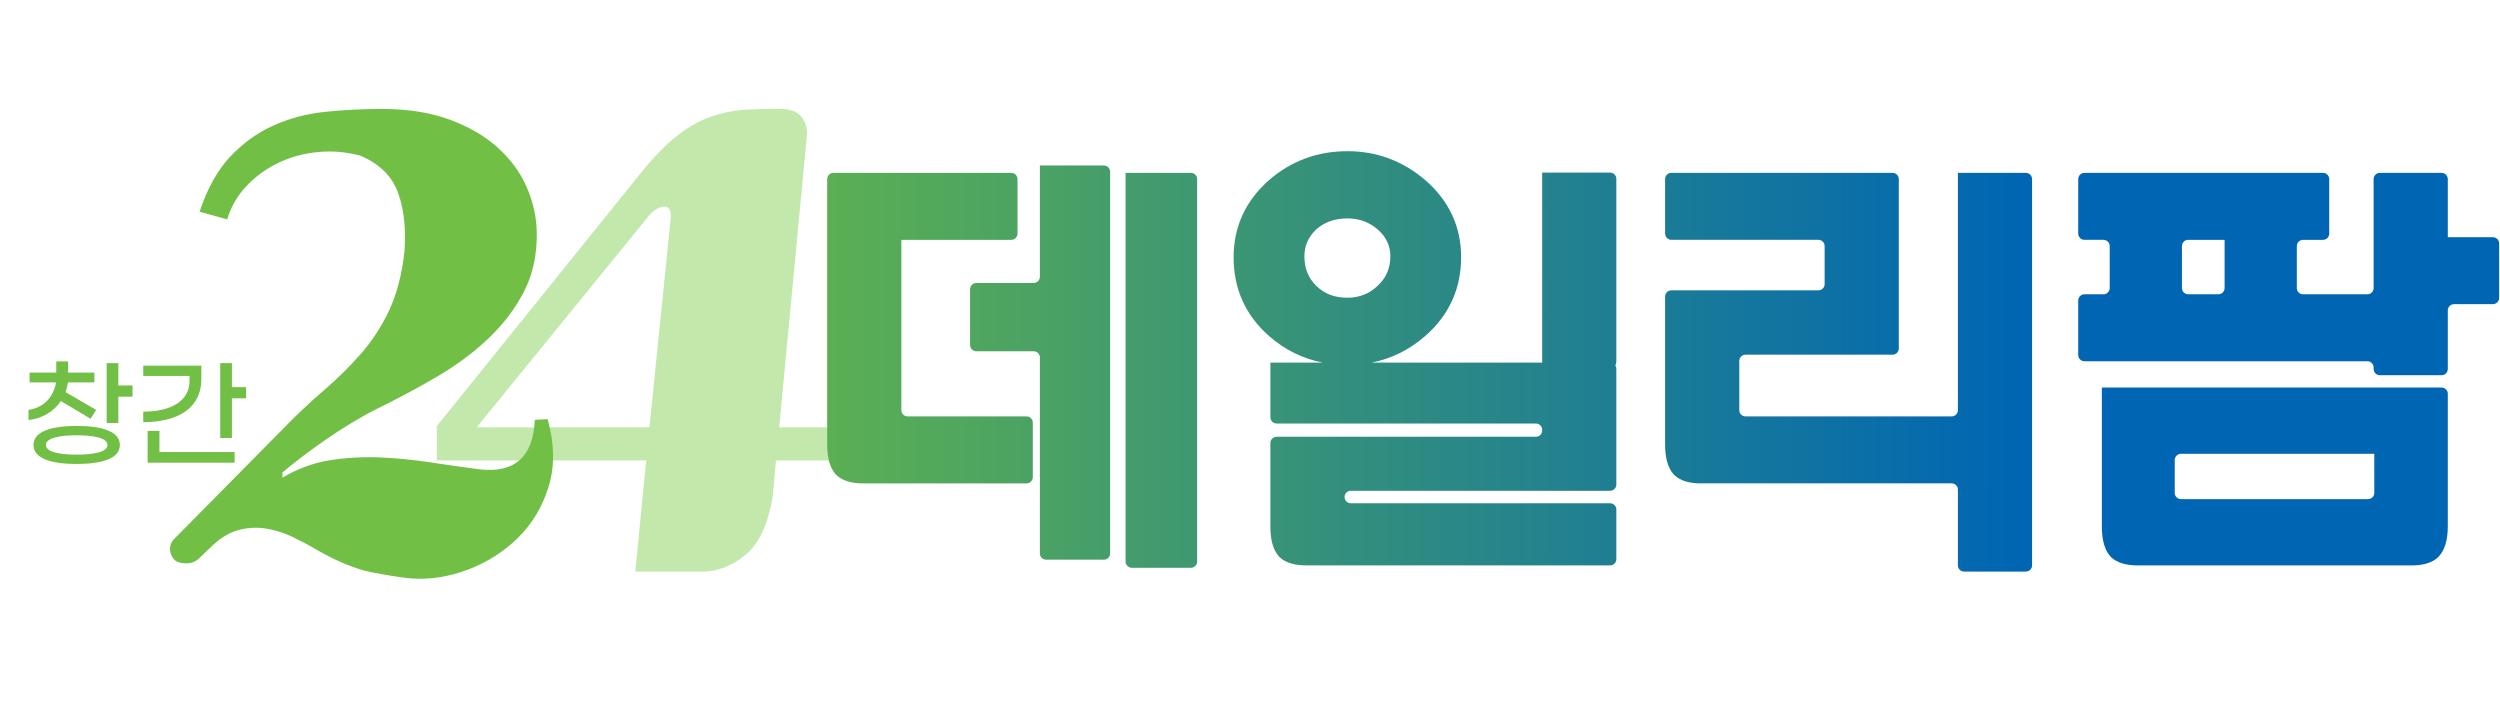 <?xml version="1.0" encoding="utf-8"?>
<!-- Generator: Adobe Illustrator 27.0.1, SVG Export Plug-In . SVG Version: 6.00 Build 0)  -->
<svg version="1.1" id="레이어_1" xmlns="http://www.w3.org/2000/svg" xmlns:xlink="http://www.w3.org/1999/xlink" x="0px"
	 y="0px" viewBox="0 0 8664.18 2523.06" style="enable-background:new 0 0 8664.18 2523.06;" xml:space="preserve">
<style type="text/css">
	.st0{fill:#C2E8AC;}
	.st1{fill:#71BF44;}
	.st2{fill:url(#SVGID_1_);}
	.st3{fill:url(#SVGID_00000076574700431597556340000004403990617117255558_);}
	.st4{fill:url(#SVGID_00000052093406936265109710000008152956361345340844_);}
	.st5{fill:url(#SVGID_00000038375892657570534180000003534127730582885808_);}
	.st6{fill:url(#SVGID_00000176018106283591943390000002087267397471045036_);}
	.st7{fill:#0066B3;}
	.st8{fill:url(#SVGID_00000047056712292301683330000015432386442198158239_);}
</style>
<g>
	<g>
		<path class="st0" d="M1513.99,1476.62l703.36-872.55c46-57.86,89.05-102.37,129.12-133.56c40.07-31.15,79.76-53.42,119.09-66.78
			c39.32-13.36,77.9-21.12,115.73-23.36c37.83-2.24,77.56-3.36,119.12-3.36c38.58,0,64.88,10.03,78.98,30.07
			s19.66,41.93,16.71,65.66l-95.7,1008.21h253.73v114.98h-264.88l-11.12,124.68c-16.34,96.48-47.86,163.97-94.61,202.54
			c-46.75,38.58-97.56,57.86-152.48,57.86h-229.26l37.83-385.09h-725.63V1476.62z M1651.99,1480.96h598.75l73.46-721.22
			c2.98-31.12-5.19-45.59-24.47-43.39c-19.32,2.24-37.12,13.73-53.42,34.51L1651.99,1480.96z"/>
	</g>
</g>
<g>
	<g>
		<path class="st1" d="M691.68,733.7c26.71-80.1,61.93-143.53,105.73-190.27c43.76-46.75,93.46-82.75,149.12-107.97
			c55.66-25.22,115.76-41.19,180.31-47.86c64.54-6.68,130.2-10.03,196.98-10.03c89.02,0,166.95,12.27,233.73,36.75
			c66.78,24.47,122.41,56.75,166.95,96.81c44.51,40.07,77.9,85.36,100.17,135.8c22.24,50.44,34.1,102.37,35.59,155.8
			c1.49,78.64-13.36,148.03-44.51,208.14c-31.19,60.1-72.71,114.64-124.64,163.59c-51.93,48.98-111.66,93.12-179.19,132.44
			c-67.53,39.32-137.66,76.81-210.34,112.41c-26.71,13.36-55.29,29.32-85.7,47.86c-30.44,18.58-60.1,37.86-89.05,57.86
			c-28.95,20.03-56.03,39.7-81.25,58.98c-25.22,19.32-47.49,37.12-66.78,53.42v17.8c53.42-31.15,107.93-51.19,163.59-60.1
			c55.66-8.88,112.41-12.24,170.31-10c57.86,2.24,116.1,7.8,174.71,16.68c58.61,8.92,116.14,17.08,172.54,24.51
			c60.81,7.42,107.56-2.95,140.2-31.15c32.64-28.2,50.44-74.95,53.42-140.24l44.54-2.24c23.73,86.07,24.81,163.97,3.32,233.73
			c-21.53,69.76-56.78,128.75-105.73,176.95c-48.98,48.24-106.48,84.98-172.51,110.2c-66.03,25.19-131.7,35.59-196.98,31.15
			c-34.14-2.98-79.76-10.07-136.88-21.15c-57.15-11.15-122.81-38.2-197.02-81.25c-25.22-14.85-51.93-28.95-80.14-42.31
			c-28.2-13.36-57.49-22.61-87.9-27.8c-30.44-5.19-61.22-4.07-92.37,3.32c-31.19,7.42-61.59,24.47-91.29,51.19l-48.95,46.75
			c-13.36,13.36-29.7,19.7-48.98,18.95c-19.29-0.75-32.64-5.56-40.07-14.47c-8.92-10.37-13.36-22.64-13.36-36.75
			c0-14.1,6.68-27.08,20.03-38.95l367.29-371.73c48.95-50.44,96.81-95.7,143.56-135.76c46.75-40.07,89.8-82.34,129.12-126.88
			c39.32-44.51,72.34-94.95,99.05-151.36c26.71-56.37,44.51-124.64,53.42-204.78c5.9-78.64-1.53-146.54-22.27-203.7
			c-20.78-57.12-63.83-99.76-129.12-127.97c-47.49-13.36-96.1-17.8-145.8-13.36c-49.7,4.47-95.7,16.71-138,36.75
			s-79.39,46.75-111.29,80.14c-31.93,33.39-54.54,72.34-67.9,116.81L691.68,733.7z"/>
	</g>
</g>
<g>
	<g>
		<path class="st1" d="M98.85,1455.78v-35.18c53.18-7.77,87.14-45.41,95.32-95.32h-91.64v-33.96h92.46v-38.86h40.91v38.86h91.23
			v33.96h-91.64c-1.64,11.46-4.5,22.91-8.59,33.55l106.37,61.77l-19.23,30.68l-103.09-61.36
			C186.8,1425.51,147.53,1450.47,98.85,1455.78z M415.49,1542.1c0,48.68-65.86,65.86-149.73,65.86
			c-83.46,0-149.73-17.18-149.73-65.86c0-48.68,66.27-65.86,149.73-65.86C349.62,1476.24,415.49,1493.42,415.49,1542.1z
			 M372.53,1542.1c0-24.14-47.05-33.55-106.77-33.55s-106.77,9.41-106.77,33.55c0,24.14,47.05,33.55,106.77,33.55
			S372.53,1566.24,372.53,1542.1z M459.26,1335.92v38.86h-49.09v91.23h-40.5V1258.6h40.5v77.32H459.26z"/>
		<path class="st1" d="M496.48,1463.15v-36.41c97.77-0.41,160.37-37.64,160.37-107.18v-16.77H496.48v-35.59h201.28v47.46
			C697.76,1414.06,616.35,1463.15,496.48,1463.15z M552.53,1566.65h260.6v36.82H511.62v-110.05h40.91V1566.65z M852.81,1341.65
			v38.86h-49.09v137.46h-40.5V1258.6h40.5v83.05H852.81z"/>
	</g>
</g>
<g>
	<linearGradient id="SVGID_1_" gradientUnits="userSpaceOnUse" x1="2696.157" y1="1137.122" x2="8845.239" y2="1137.122">
		<stop  offset="0" style="stop-color:#5EB24F"/>
		<stop  offset="0.696" style="stop-color:#0066B3"/>
	</linearGradient>
	<path class="st2" d="M3557.73,1443.12h-412.26c-11.96,0-21.65-9.69-21.65-21.65V831.19h380.89c11.96,0,21.65-9.69,21.65-21.65
		V620.7c0-11.96-9.7-21.65-21.65-21.65h-616.3c-11.96,0-21.65,9.69-21.65,21.65v919.35c0,48.42,10.02,82.9,30.68,105.25
		c0.46,0.5,0.94,0.98,1.44,1.45c20.71,19.16,51.32,28.46,91.75,28.46h567.1c11.96,0,21.65-9.7,21.65-21.65v-188.78
		C3579.38,1452.81,3569.69,1443.12,3557.73,1443.12z"/>
	
		<linearGradient id="SVGID_00000168815948442274603590000016129392761873120650_" gradientUnits="userSpaceOnUse" x1="2696.157" y1="1256.607" x2="8845.239" y2="1256.607">
		<stop  offset="0" style="stop-color:#5EB24F"/>
		<stop  offset="0.696" style="stop-color:#0066B3"/>
	</linearGradient>
	<path style="fill:url(#SVGID_00000168815948442274603590000016129392761873120650_);" d="M3825.7,573.5H3603.9v385.55
		c0,11.96-9.7,21.65-21.65,21.65H3383.7c-11.96,0-21.65,9.7-21.65,21.65v193.39c0,11.96,9.7,21.65,21.65,21.65h198.55
		c11.96,0,21.65,9.69,21.65,21.65v679.01c0,11.96,9.69,21.65,21.65,21.65h200.15c11.96,0,21.65-9.69,21.65-21.65V595.15
		C3847.36,583.19,3837.66,573.5,3825.7,573.5z"/>
	
		<linearGradient id="SVGID_00000016034812105091308250000016601656058231294085_" gradientUnits="userSpaceOnUse" x1="2696.157" y1="1283.415" x2="8845.239" y2="1283.415">
		<stop  offset="0" style="stop-color:#5EB24F"/>
		<stop  offset="0.696" style="stop-color:#0066B3"/>
	</linearGradient>
	<path style="fill:url(#SVGID_00000016034812105091308250000016601656058231294085_);" d="M4127.27,599.04h-226.36v1347.09
		c0,11.96,9.7,21.65,21.65,21.65h204.7c11.96,0,21.65-9.69,21.65-21.65V620.7C4148.93,608.74,4139.23,599.04,4127.27,599.04z"/>
	
		<linearGradient id="SVGID_00000125598190261678528680000004552701336087599496_" gradientUnits="userSpaceOnUse" x1="2696.157" y1="1241.742" x2="8845.239" y2="1241.742">
		<stop  offset="0" style="stop-color:#5EB24F"/>
		<stop  offset="0.696" style="stop-color:#0066B3"/>
	</linearGradient>
	<path style="fill:url(#SVGID_00000125598190261678528680000004552701336087599496_);" d="M5580.08,598.14h-235.4v656.09
		c0,0.8,0.05,1.6,0.14,2.38H4753.8c68.61-13.62,130.8-44.41,185.63-92.09c82.5-72.53,124.36-164.21,124.36-272.59
		c0-106.19-41.86-196.38-124.39-267.79l-0.12-0.08c-77.51-66.44-168.26-100.09-269.74-100.09c-103.62,0-194.94,33.74-271.4,100.18
		c-81.52,71.49-122.84,161.6-122.84,267.79c0,109.4,41.32,201.2,122.78,272.59c54.04,47.64,116.31,78.46,185.84,92.09h-181.18
		v189.55c0,11.96,9.69,21.65,21.65,21.65h898.64c11.96,0,21.65,9.69,21.65,21.65v2.57c0,11.96-9.69,21.65-21.65,21.65h-898.64
		c-11.96,0-21.65,9.69-21.65,21.65v289.53c0,48.25,10.08,82.44,30.7,104.88c0.52,0.57,1.07,1.11,1.64,1.63
		c20.89,18.93,51.53,28.14,91.96,28.14h1053.04c11.96,0,21.65-9.69,21.65-21.65V1765.8c0-11.96-9.69-21.65-21.65-21.65h-898.61
		c-11.96,0-21.65-9.69-21.65-21.65c0-11.96,9.69-21.65,21.65-21.65h898.61c11.96,0,21.65-9.69,21.65-21.65v-400.93
		c0-4.45-1.34-8.58-3.64-12.02c2.3-3.44,3.64-7.57,3.64-12.02V619.8C5601.74,607.84,5592.04,598.14,5580.08,598.14z M4520.59,887.97
		c0-36.24,13.4-66.58,40.92-92.89c29.08-25.66,64.39-38.11,108.04-38.11c40.7,0,75.25,12.54,105.45,38.45
		c29.23,26.12,43.55,56.49,43.55,92.55c0,41.6-14.42,75.07-44.03,102.4c-29.29,27.96-63.57,41.4-104.97,41.4
		c-44.47,0-79.63-13.44-107.6-40.94C4534.09,963.46,4520.59,929.84,4520.59,887.97z"/>
	
		<linearGradient id="SVGID_00000128483515208967193950000011794214606734330046_" gradientUnits="userSpaceOnUse" x1="2696.157" y1="1290.004" x2="8845.239" y2="1290.004">
		<stop  offset="0" style="stop-color:#5EB24F"/>
		<stop  offset="0.696" style="stop-color:#0066B3"/>
	</linearGradient>
	<path style="fill:url(#SVGID_00000128483515208967193950000011794214606734330046_);" d="M7020.86,599.04h-235.42v822.42
		c0,11.96-9.69,21.65-21.65,21.65h-714.33c-11.96,0-21.65-9.69-21.65-21.65v-170.54c0-11.96,9.69-21.65,21.65-21.65h509.56
		c11.96,0,21.65-9.69,21.65-21.65V620.7c0-11.96-9.7-21.65-21.65-21.65h-766.67c-11.96,0-21.65,9.69-21.65,21.65v188.84
		c0,11.96,9.69,21.65,21.65,21.65h509.57c11.96,0,21.65,9.7,21.65,21.65v131.75c0,11.96-9.69,21.65-21.65,21.65h-509.57
		c-11.96,0-21.65,9.7-21.65,21.65v512.24c0,48.39,10.06,82.77,30.75,105.2c0.48,0.52,0.98,1.02,1.51,1.5
		c20.8,19.07,50.93,28.36,90.39,28.36c0-0.02,731.24,0,870.45,0c11.96,0,21.64,9.69,21.64,21.65v262.46
		c0,11.96,9.69,21.65,21.65,21.65h213.77c11.96,0,21.65-9.69,21.65-21.65V620.7C7042.52,608.74,7032.82,599.04,7020.86,599.04z"/>
	<path class="st7" d="M8639.53,822.04h-156.25V620.7c0-11.96-9.69-21.65-21.65-21.65h-213.77c-11.96,0-21.65,9.69-21.65,21.65v377.6
		c0,11.96-9.7,21.65-21.65,21.65h-222.9c-11.96,0-21.65-9.69-21.65-21.65V852.84c0-11.96,9.69-21.65,21.65-21.65h69.02
		c11.96,0,21.65-9.69,21.65-21.65V620.7c0-11.96-9.69-21.65-21.65-21.65h-826.6c-11.96,0-21.65,9.69-21.65,21.65v188.84
		c0,11.96,9.7,21.65,21.65,21.65h65.84c11.96,0,21.65,9.7,21.65,21.65v145.45c0,11.96-9.7,21.65-21.65,21.65h-65.84
		c-11.96,0-21.65,9.69-21.65,21.65v188.76c0,11.96,9.7,21.65,21.65,21.65h980.48c11.96,0,21.65,9.69,21.65,21.65v5.14
		c0,11.96,9.7,21.65,21.65,21.65h213.77c11.96,0,21.65-9.69,21.65-21.65v-203.04c0-11.96,9.69-21.65,21.65-21.65h134.6
		c11.96,0,21.65-9.69,21.65-21.65V843.7C8661.18,831.74,8651.49,822.04,8639.53,822.04z M7709.73,998.29
		c0,11.96-9.69,21.65-21.65,21.65h-104.53c-11.96,0-21.65-9.69-21.65-21.65V852.84c0-11.96,9.69-21.65,21.65-21.65h126.18V998.29z"
		/>
	
		<linearGradient id="SVGID_00000145042377842703083290000014083064146682455186_" gradientUnits="userSpaceOnUse" x1="2696.157" y1="1651.282" x2="8845.239" y2="1651.282">
		<stop  offset="0" style="stop-color:#5EB24F"/>
		<stop  offset="0.696" style="stop-color:#0066B3"/>
	</linearGradient>
	<path style="fill:url(#SVGID_00000145042377842703083290000014083064146682455186_);" d="M8461.62,1343.04H7284.31v481.36
		c0,48.4,10.06,82.82,30.7,105.3c0.5,0.54,1.02,1.06,1.56,1.56c20.83,19.03,51.59,28.25,92.06,28.25h950.33
		c39.94,0,70.35-9.47,90.49-28.2c22.63-22.71,33.82-58.49,33.82-106.91V1364.7C8483.27,1352.74,8473.58,1343.04,8461.62,1343.04z
		 M8228.52,1708.13c0,11.96-9.69,21.65-21.65,21.65h-648.34c-11.96,0-21.65-9.69-21.65-21.65v-113.7c0-11.96,9.69-21.65,21.65-21.65
		h669.99V1708.13z"/>
</g>
</svg>
